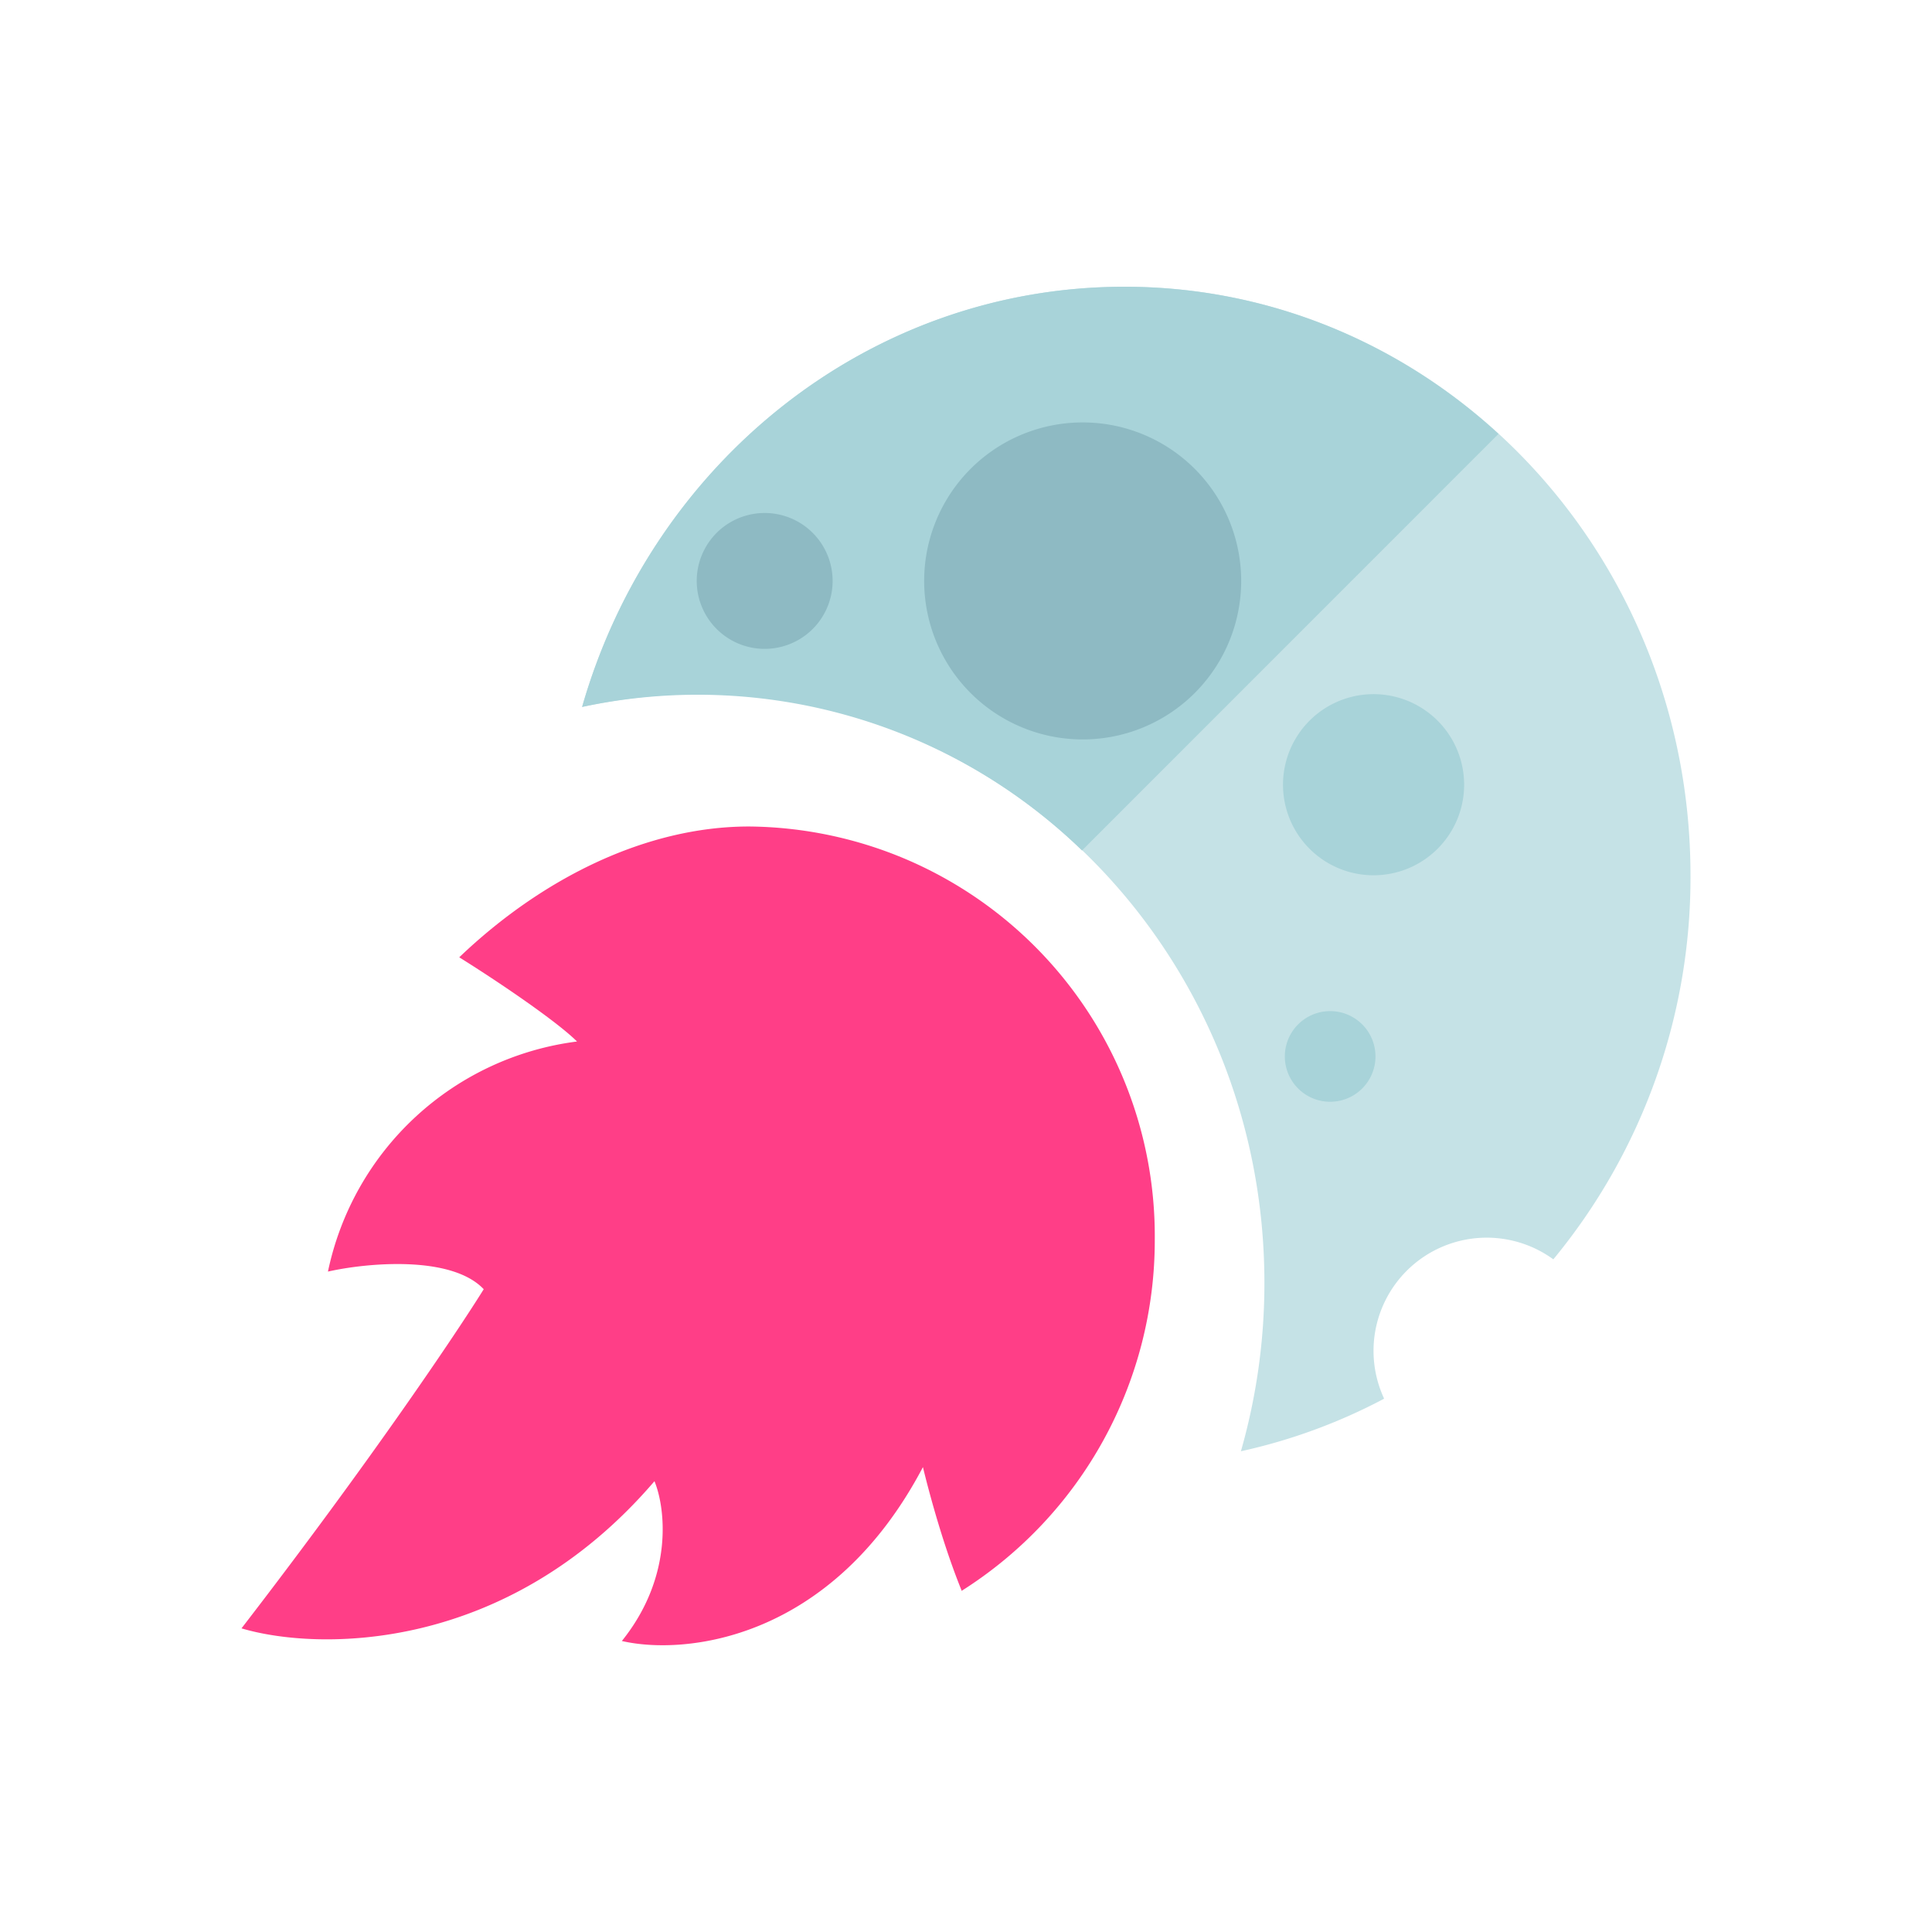 <svg xmlns="http://www.w3.org/2000/svg" width="1em" height="1em" viewBox="0 0 24 24"><g fill="none"><path fill="#C5E2E6" d="M17.192 17.376a7 7 0 0 1-1.777.652a7.6 7.6 0 0 0 .292-2.092c0-4.038-3.15-7.312-7.03-7.312c-.495 0-.98.056-1.446.158c.866-3.026 3.555-5.22 6.738-5.22C17.85 3.562 21 6.836 21 10.874a7.45 7.45 0 0 1-1.704 4.77a1.406 1.406 0 0 0-2.104 1.726z"/><path fill="#A8D3D9" d="m18.615 5.39l-5.174 5.175a6.86 6.86 0 0 0-6.21-1.783c.866-3.026 3.555-5.22 6.738-5.22c1.783 0 3.409.692 4.646 1.828"/><path fill="#8EBAC3" d="M13.405 9.185a1.969 1.969 0 1 0 0-3.937a1.969 1.969 0 0 0 0 3.937M9.47 8.06a.844.844 0 1 0 0-1.687a.844.844 0 0 0 0 1.687"/><path fill="#A8D3D9" d="M17.063 10.873a1.125 1.125 0 1 0 0-2.25a1.125 1.125 0 0 0 0 2.25m-.563 2.813a.563.563 0 1 0 0-1.125a.563.563 0 0 0 0 1.125"/><path fill="#FF3E87" d="M11.949 19.76a5.15 5.15 0 0 0 2.396-4.364a5.09 5.09 0 0 0-3.097-4.725a5.1 5.1 0 0 0-1.943-.404c-1.282 0-2.576.646-3.6 1.625c.54.338 1.221.805 1.463 1.046a3.63 3.63 0 0 0-3.094 2.858c.473-.107 1.53-.209 1.935.219c-.332.534-1.4 2.126-3.009 4.213c.945.281 3.29.32 5.13-1.828c.135.326.242 1.181-.405 1.985c.776.18 2.604 0 3.74-2.16c.085.35.259.99.484 1.542z"/></g></svg>